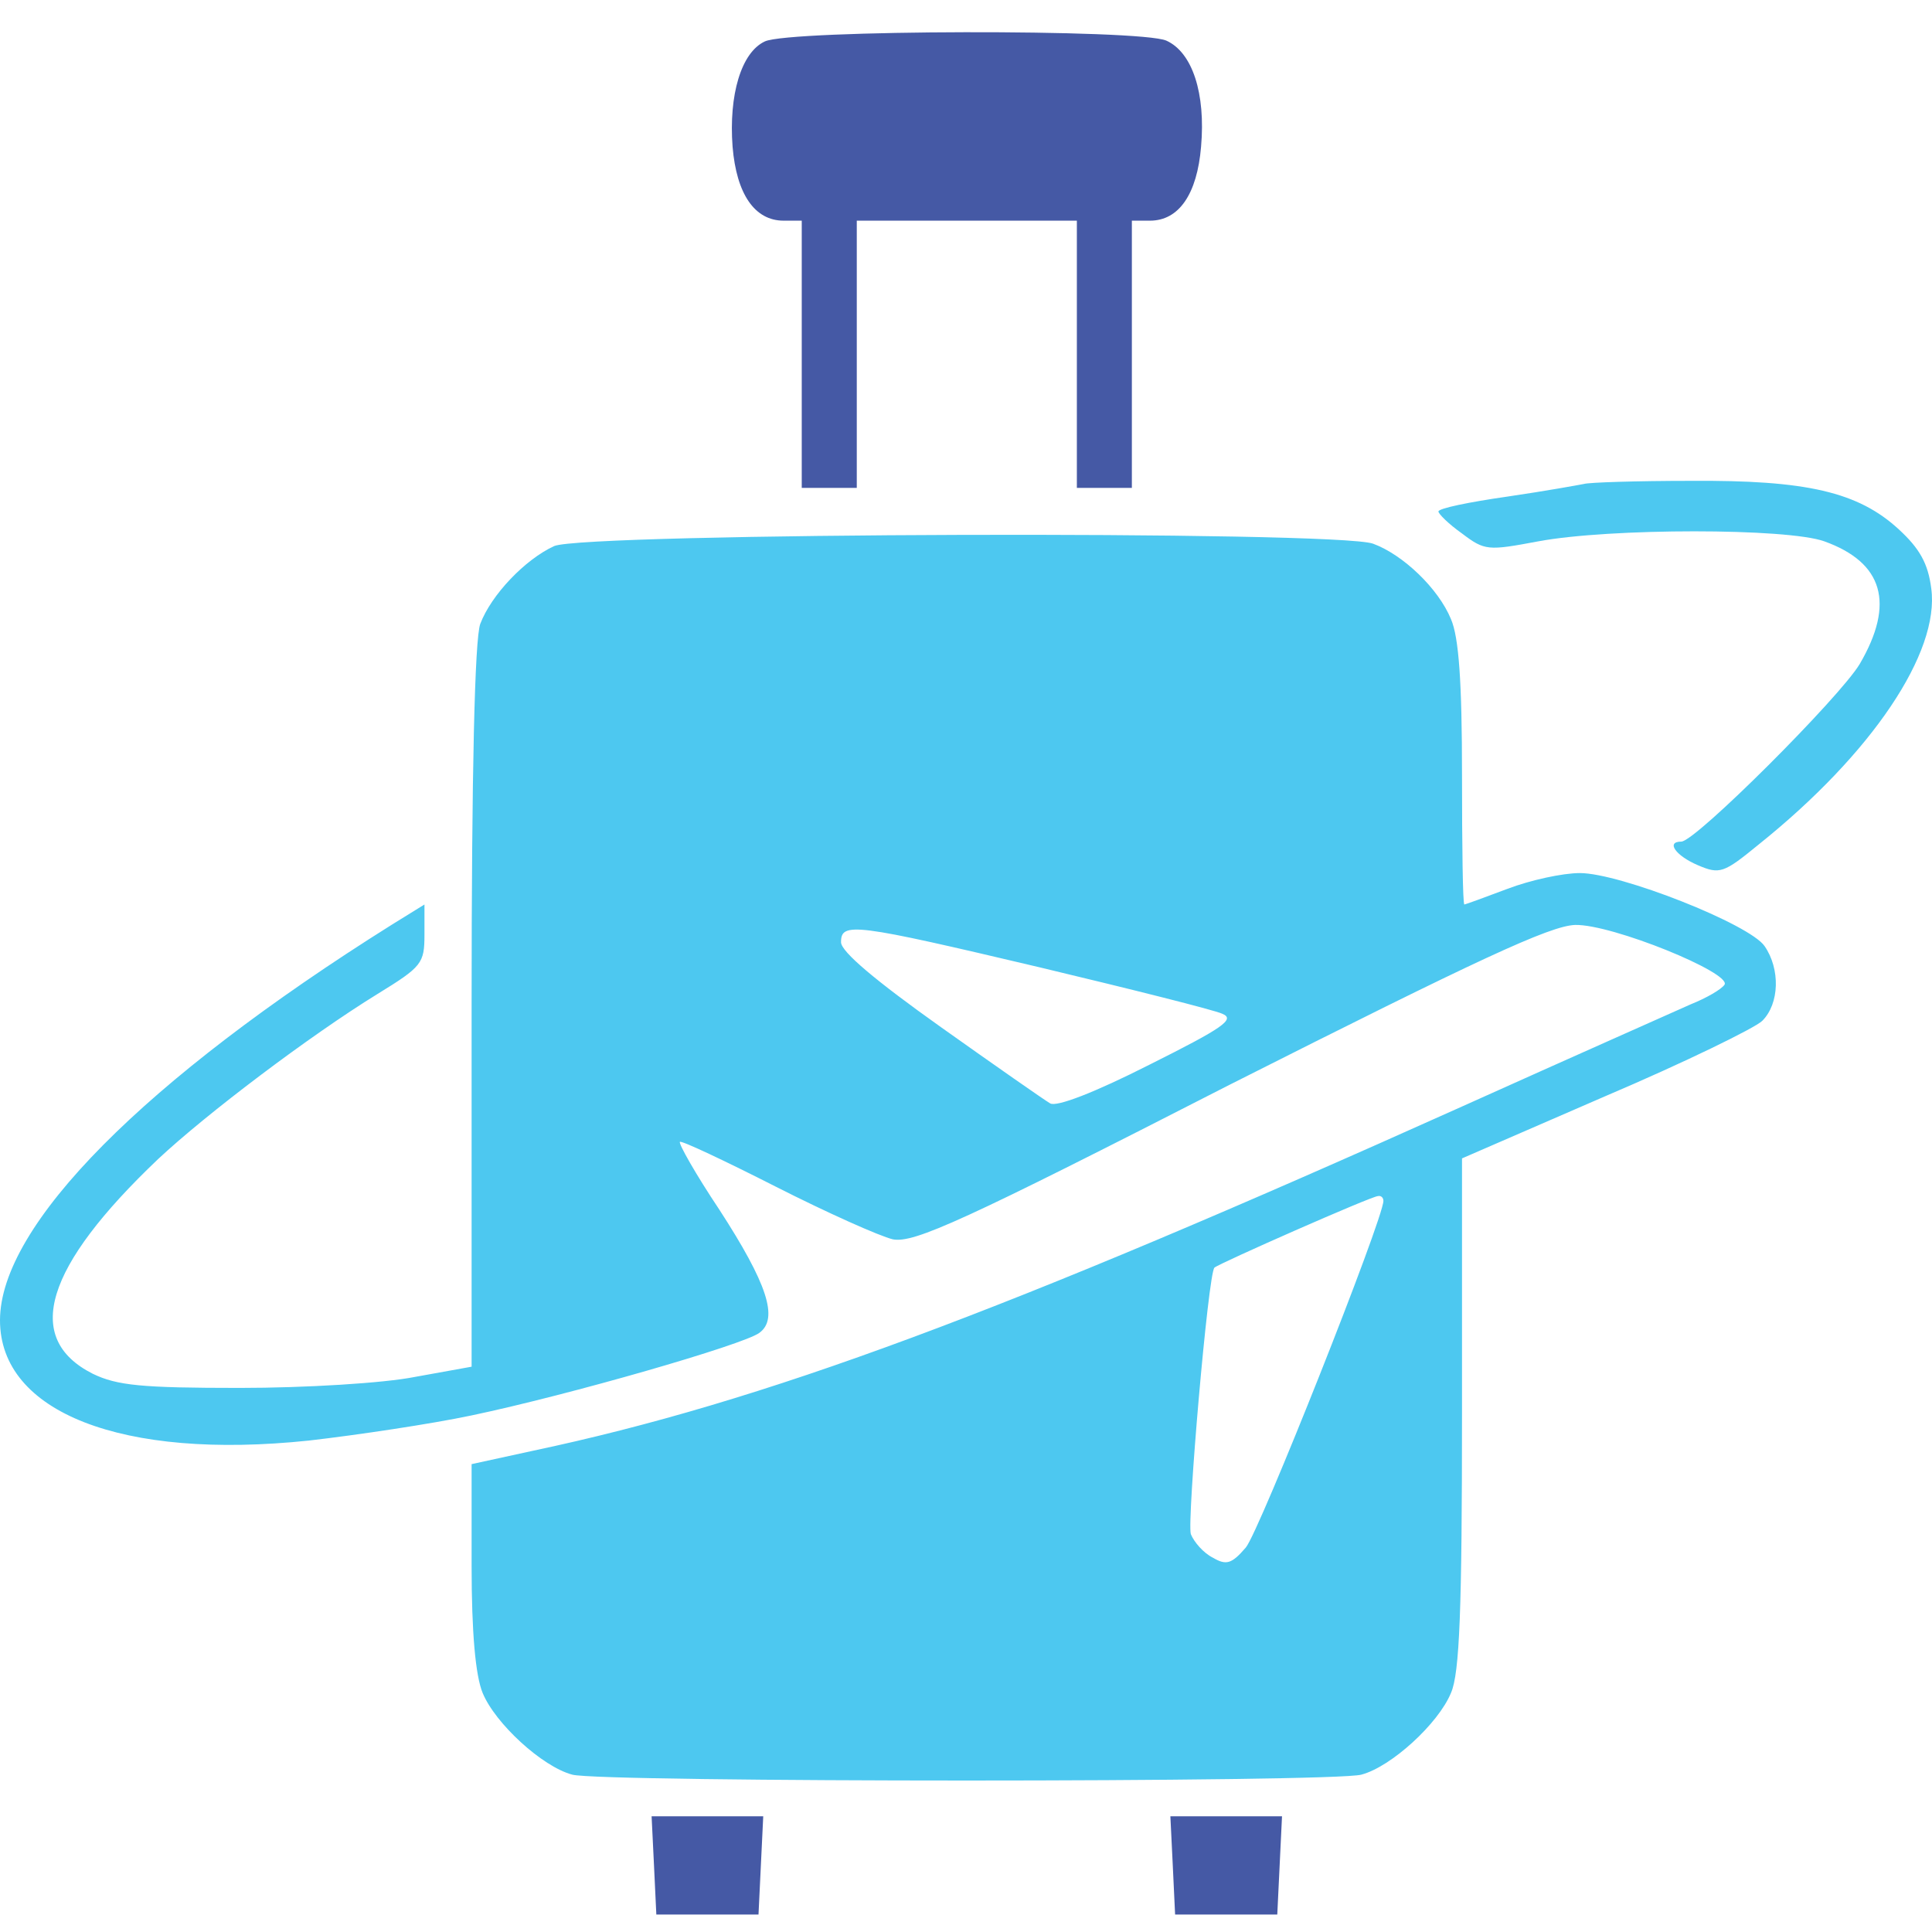 <svg width="60" height="60" viewBox="0 0 60 60" fill="none" xmlns="http://www.w3.org/2000/svg">
<path d="M23.752 1.287C23.019 1.629 22.629 2.947 22.751 4.558C22.873 6.023 23.434 6.853 24.337 6.853H24.899V11.003V15.152H25.753H26.608V11.003V6.853H30.025H33.443V11.003V15.152H34.297H35.151V11.003V6.853H35.713C36.616 6.853 37.177 6.023 37.3 4.558C37.446 2.898 37.031 1.629 36.225 1.263C35.42 0.897 24.508 0.921 23.752 1.287Z" fill="#4559A5"/>
<path d="M49.188 15.03C49.065 15.055 47.991 15.25 46.82 15.421C45.623 15.592 44.672 15.787 44.672 15.885C44.672 15.958 44.989 16.275 45.404 16.568C46.112 17.105 46.209 17.105 47.772 16.812C49.993 16.397 55.51 16.397 56.657 16.812C58.488 17.471 58.854 18.741 57.756 20.62C57.145 21.646 52.654 26.137 52.214 26.137C51.726 26.137 52.044 26.577 52.727 26.869C53.41 27.162 53.533 27.114 54.607 26.235C58.146 23.403 60.245 20.254 59.977 18.277C59.879 17.496 59.611 17.032 58.976 16.446C57.707 15.274 56.096 14.908 52.507 14.933C50.823 14.933 49.334 14.982 49.188 15.03Z" fill="#4DC8F0"/>
<path d="M17.209 16.959C16.306 17.374 15.257 18.472 14.915 19.375C14.744 19.839 14.646 23.94 14.646 31.263V42.444L12.889 42.761C11.912 42.956 9.471 43.103 7.445 43.103C4.394 43.103 3.637 43.029 2.88 42.663C0.708 41.565 1.391 39.343 4.907 35.999C6.42 34.583 9.618 32.167 11.717 30.873C13.108 30.018 13.182 29.921 13.182 29.018V28.09L12.156 28.725C4.492 33.534 0 38.05 0 41.003C0 43.859 3.784 45.348 9.593 44.738C11.082 44.567 13.377 44.225 14.646 43.957C17.673 43.322 23.093 41.76 23.581 41.394C24.191 40.955 23.825 39.856 22.336 37.561C21.603 36.463 21.066 35.511 21.115 35.462C21.164 35.413 22.507 36.048 24.093 36.853C25.68 37.659 27.316 38.391 27.73 38.489C28.39 38.611 29.903 37.928 38.203 33.68C45.892 29.799 48.138 28.749 48.919 28.725C50.066 28.7 53.777 30.214 53.557 30.58C53.459 30.726 52.995 30.995 52.507 31.19C52.019 31.41 48.821 32.826 45.404 34.364C31.172 40.759 23.703 43.542 16.55 45.055L14.646 45.47V48.619C14.646 50.719 14.768 52.037 14.988 52.574C15.379 53.526 16.843 54.868 17.771 55.113C18.625 55.357 41.425 55.357 42.279 55.113C43.207 54.868 44.672 53.526 45.062 52.574C45.331 51.964 45.404 49.962 45.404 43.884V35.975L49.847 34.046C52.312 32.997 54.509 31.922 54.729 31.703C55.266 31.166 55.29 30.092 54.802 29.384C54.338 28.7 50.31 27.114 49.065 27.114C48.528 27.114 47.528 27.333 46.82 27.602C46.112 27.87 45.502 28.09 45.477 28.09C45.428 28.09 45.404 26.284 45.404 24.062C45.404 21.182 45.306 19.79 45.062 19.229C44.672 18.277 43.573 17.227 42.645 16.886C41.547 16.471 18.162 16.544 17.209 16.959ZM32.295 30.043C35.151 30.726 37.69 31.361 37.959 31.483C38.374 31.654 37.983 31.922 35.688 33.07C34.004 33.924 32.808 34.388 32.613 34.266C32.442 34.168 30.904 33.094 29.22 31.898C27.194 30.458 26.119 29.555 26.119 29.262C26.119 28.627 26.51 28.676 32.295 30.043ZM42.963 37.293C42.963 37.854 39.106 47.57 38.691 48.058C38.252 48.571 38.081 48.619 37.666 48.375C37.373 48.229 37.08 47.887 36.982 47.643C36.86 47.228 37.519 39.563 37.715 39.368C37.837 39.246 42.597 37.146 42.792 37.146C42.889 37.122 42.963 37.195 42.963 37.293Z" fill="#4DC8F0"/>
<path d="M20.31 57.92L20.383 59.458H21.97H23.556L23.63 57.92L23.703 56.406H21.97H20.236L20.31 57.92Z" fill="#4559A5"/>
<path d="M36.421 57.92L36.494 59.458H38.081H39.667L39.741 57.92L39.814 56.406H38.081H36.347L36.421 57.92Z" fill="#4559A5"/>
</svg>
